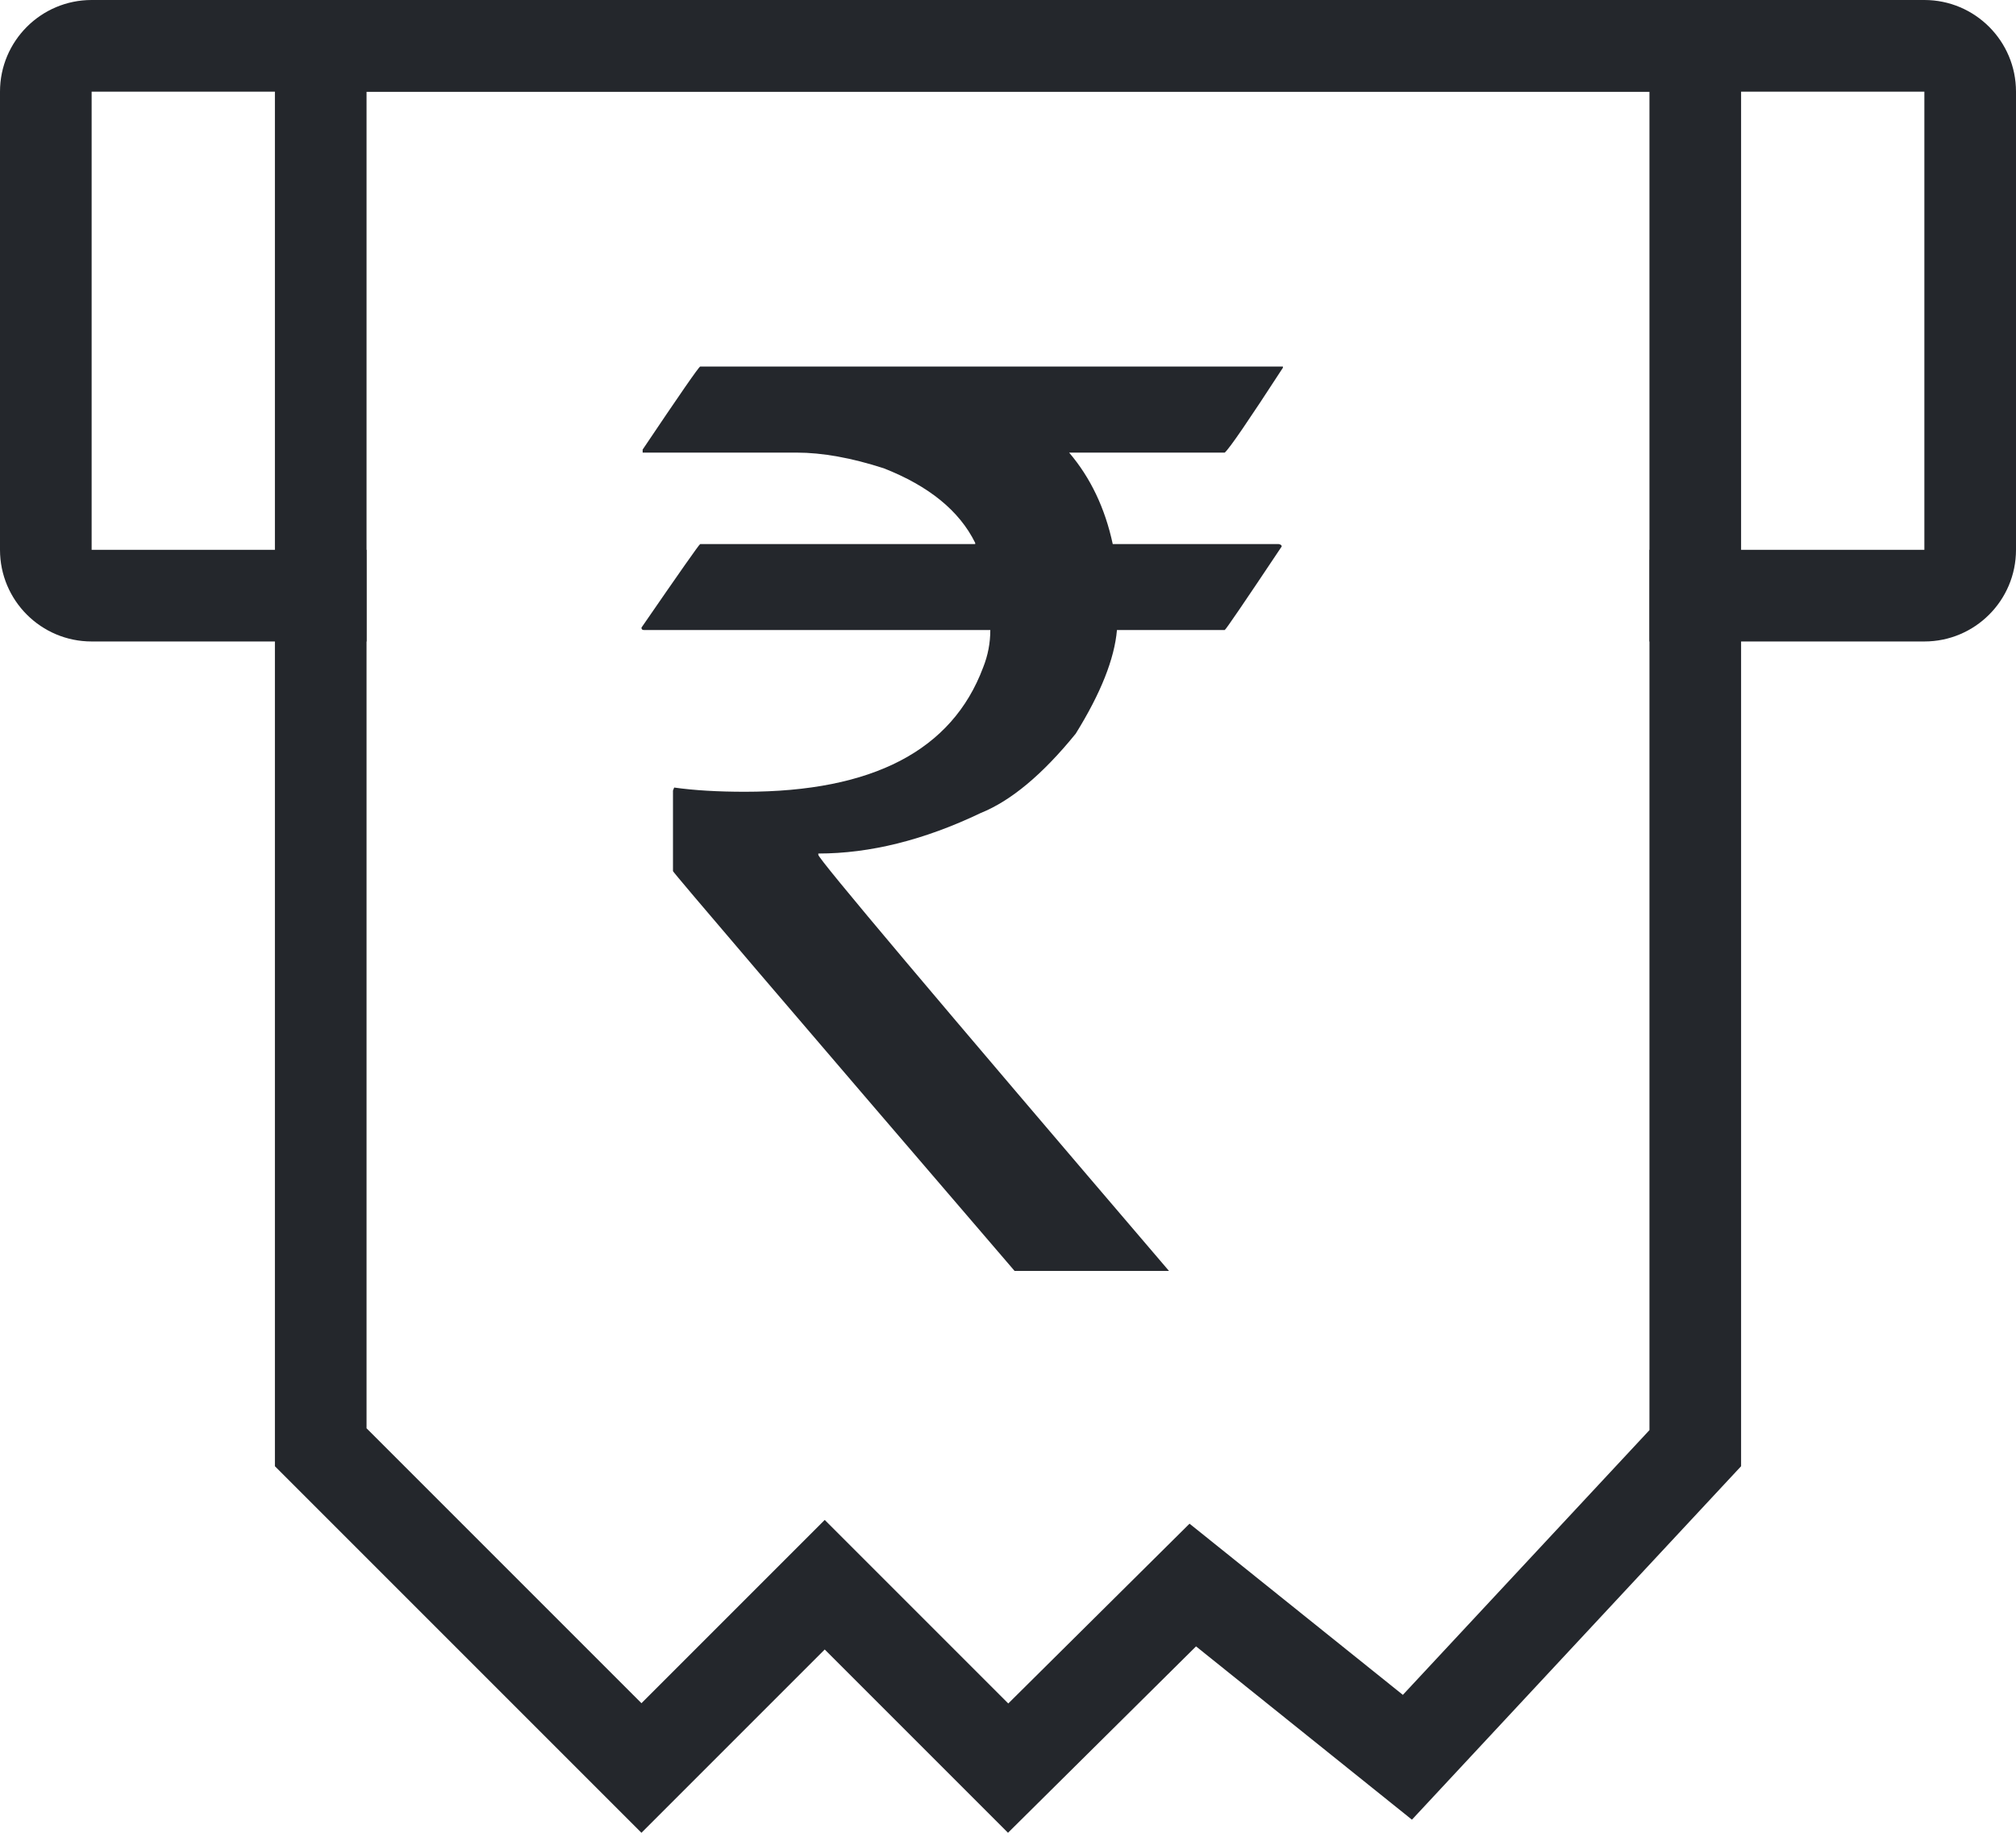 <?xml version="1.0" encoding="UTF-8"?>
<svg width="22px" height="20px" viewBox="0 0 22 20" version="1.1" xmlns="http://www.w3.org/2000/svg" xmlns:xlink="http://www.w3.org/1999/xlink">
    <!-- Generator: Sketch 53.2 (72643) - https://sketchapp.com -->
    <title>Group 7</title>
    <desc>Created with Sketch.</desc>
    <g id="Loan" stroke="none" stroke-width="1" fill="none" fill-rule="evenodd">
        <g id="Desktop-UC-Loan-page" transform="translate(-499, -917)" fill="#24272C">
            <g id="Group-23" transform="translate(0, 96)">
                <g id="Group-20" transform="translate(0, 791)">
                    <g id="Group-14" transform="translate(308, 16)">
                        <g id="Group-19" transform="translate(178, 0)">
                            <g id="Group">
                                <g id="Group-8">
                                    <g id="Group-7" transform="translate(13, 14)">
                                        <path d="M18,7 L18,6 L21,6 L21,1 L1,1 L1,6 L4,6 L4,7 L1,7 C0.448,7 0,6.552 0,6 L0,1 C0,0.448 0.448,0 1,0 L21,0 C21.552,0 22,0.448 22,1 L22,6 C22,6.552 21.552,7 21,7 L18,7 Z M18,7 L18,6 L21,6 L21,1 L1,1 L1,6 L4,6 L4,7 L1,7 C0.448,7 0,6.552 0,6 L0,1 C0,0.448 0.448,0 1,0 L21,0 C21.552,0 22,0.448 22,1 L22,6 C22,6.552 21.552,7 21,7 L18,7 Z" id="Rectangle-3" fill-rule="nonzero"></path>
                                        <path d="M4,1 L4,15.586 L7,18.586 L9,16.586 L11.003,18.589 L12.981,16.627 L15.309,18.495 L18,15.606 L18,1 L4,1 Z M3,0 L19,0 L19,16 L15.408,19.857 L13.052,17.966 L11,20 L9,18 L7,20 L3,16 L3,0 Z" id="Rectangle-8" fill-rule="nonzero"></path>
                                        <path d="M7.641,4 L14,4 L14,4.013 C13.625,4.59 13.414,4.899 13.365,4.939 L11.667,4.939 C11.9,5.212 12.059,5.545 12.143,5.937 L13.954,5.937 C13.976,5.941 13.987,5.95 13.987,5.963 C13.581,6.571 13.374,6.875 13.365,6.875 L12.189,6.875 C12.162,7.188 12.013,7.565 11.739,8.006 C11.378,8.451 11.032,8.739 10.702,8.872 C10.085,9.167 9.494,9.314 8.93,9.314 L8.93,9.328 C8.93,9.372 10.206,10.885 12.757,13.869 L11.072,13.869 C8.586,10.974 7.344,9.519 7.344,9.506 L7.344,8.627 L7.357,8.594 C7.577,8.625 7.835,8.64 8.13,8.64 C9.523,8.64 10.389,8.189 10.728,7.285 C10.781,7.153 10.807,7.016 10.807,6.875 L7.026,6.875 C7.009,6.875 7,6.867 7,6.849 C7.419,6.241 7.632,5.937 7.641,5.937 L10.642,5.937 L10.642,5.924 C10.47,5.575 10.138,5.304 9.644,5.11 C9.291,4.996 8.974,4.939 8.692,4.939 L7.013,4.939 L7.013,4.906 C7.419,4.302 7.628,4 7.641,4 Z" id="`"></path>
                                    </g>
                                </g>
                            </g>
                        </g>
                    </g>
                </g>
            </g>
        </g>
    </g>
</svg>
